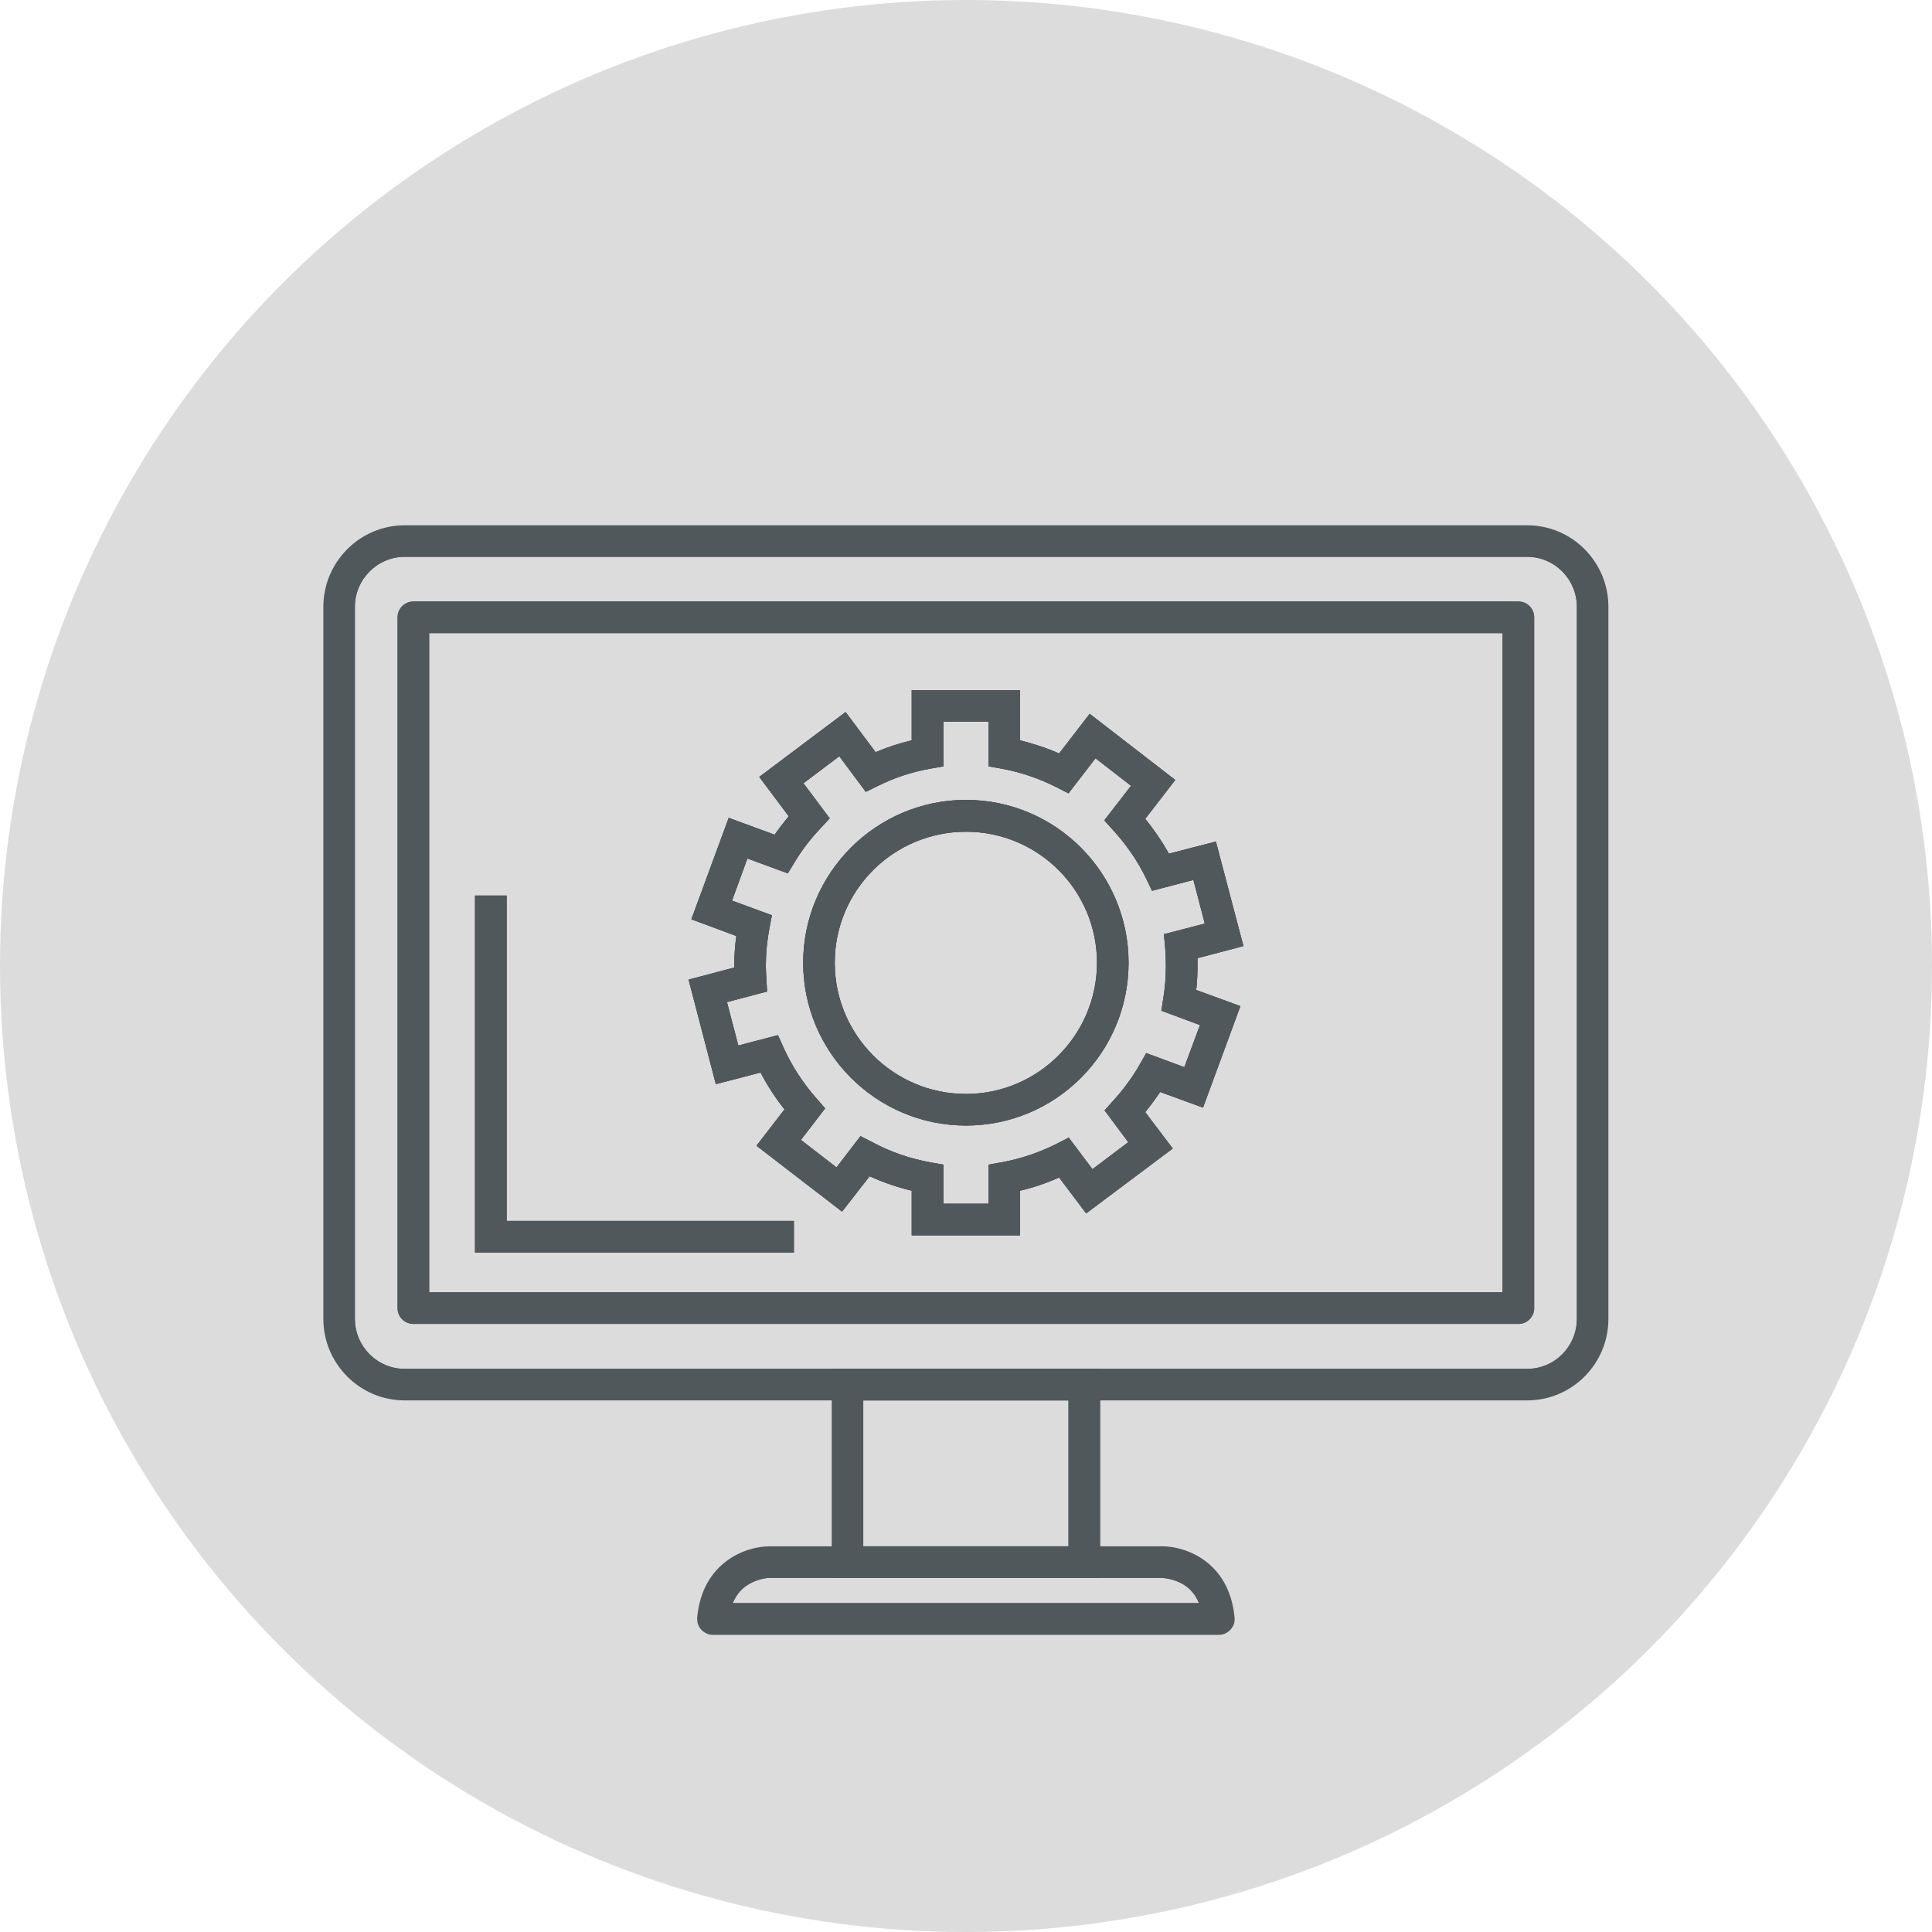 <?xml version="1.0" encoding="UTF-8"?>
<svg id="Layer_2" data-name="Layer 2" xmlns="http://www.w3.org/2000/svg" viewBox="0 0 76.54 76.54">
  <defs>
    <style>
      .cls-1 {
        fill: #dcdcdc;
      }

      .cls-2 {
        fill: #51585b;
      }
    </style>
  </defs>
  <g id="Layer_1-2" data-name="Layer 1">
    <g>
      <circle class="cls-1" cx="38.27" cy="38.27" r="38.27"/>
      <g>
        <g>
          <g>
            <polygon class="cls-2" points="31.45 49.62 18.82 49.62 18.82 35.48 20.07 35.48 20.07 48.37 31.45 48.37 31.45 49.62"/>
            <path class="cls-2" d="M38.27,31.69c-3.56,0-6.45,2.9-6.45,6.45s2.89,6.45,6.45,6.45,6.44-2.89,6.44-6.45-2.89-6.45-6.44-6.45Zm0,11.65c-2.87,0-5.2-2.33-5.2-5.2s2.33-5.19,5.2-5.19,5.19,2.33,5.19,5.19-2.33,5.2-5.19,5.2Z"/>
            <path class="cls-2" d="M47.44,38.25v-.29l1.82-.48-1.09-4.14-1.86,.48c-.27-.48-.59-.95-.94-1.38l1.19-1.54-3.39-2.62-1.21,1.57c-.5-.22-1.02-.39-1.55-.52v-1.99h-4.29v1.99c-.48,.11-.96,.27-1.43,.47l-1.19-1.59-3.42,2.57,1.17,1.56c-.2,.24-.39,.48-.56,.73l-1.82-.67-1.48,4.02,1.78,.66c-.05,.39-.08,.78-.08,1.17v.08l-1.81,.48,1.08,4.14,1.77-.46c.27,.51,.58,1,.95,1.46l-1.11,1.44,3.39,2.61,1.09-1.4c.54,.24,1.1,.44,1.67,.57v1.77h4.29v-1.77c.53-.12,1.05-.3,1.55-.52l1.07,1.42,3.43-2.57-1.09-1.44c.21-.26,.41-.53,.59-.8l1.7,.62,1.48-4.02-1.75-.64c.04-.33,.05-.65,.05-.97Zm.1,2.36l-.62,1.67-1.51-.56-.26,.46c-.3,.52-.65,.99-1.04,1.42l-.35,.39,.94,1.26-1.42,1.07-.94-1.25-.47,.24c-.69,.35-1.43,.6-2.2,.74l-.51,.09v1.55h-1.78v-1.55l-.52-.09c-.81-.15-1.58-.41-2.3-.8l-.47-.24-.95,1.24-1.41-1.09,.96-1.25-.34-.39c-.54-.61-.98-1.29-1.31-2.02l-.22-.49-1.57,.41-.45-1.72,1.59-.42-.03-.51c-.01-.19-.02-.36-.02-.52,0-.49,.05-.98,.14-1.47l.1-.52-1.58-.58,.61-1.67,1.6,.59,.27-.44c.29-.49,.64-.94,1.03-1.35l.36-.39-1.04-1.39,1.42-1.07,1.05,1.41,.47-.23c.66-.33,1.36-.56,2.09-.69l.52-.09v-1.77h1.78v1.77l.51,.09c.77,.14,1.5,.39,2.19,.74l.47,.24,1.07-1.39,1.41,1.09-1.06,1.37,.35,.39c.53,.58,.98,1.23,1.32,1.94l.22,.46,1.64-.43,.45,1.73-1.62,.42,.05,.52c.02,.27,.03,.5,.03,.72,0,.42-.03,.85-.1,1.28l-.08,.51,1.53,.57Z"/>
            <path class="cls-2" d="M60.16,23.83H16.38c-.35,0-.63,.28-.63,.63v27.37c0,.34,.28,.62,.63,.62H60.16c.34,0,.62-.28,.62-.62V24.46c0-.35-.28-.63-.62-.63Zm-.63,27.37H17V25.08H59.53v26.12Z"/>
            <path class="cls-2" d="M60.5,21.43H16.03c-1.43,0-2.59,1.17-2.59,2.61v28.21c0,1.44,1.16,2.6,2.59,2.6H60.5c1.43,0,2.6-1.16,2.6-2.6V24.04c0-1.44-1.17-2.61-2.6-2.61Zm1.97,30.82c0,1.09-.88,1.98-1.97,1.98H16.03c-1.08,0-1.97-.89-1.97-1.98V24.04c0-1.09,.89-1.98,1.97-1.98H60.5c1.09,0,1.97,.89,1.97,1.98v28.21Z"/>
            <path class="cls-2" d="M60.5,20.81H16.03c-1.77,0-3.22,1.45-3.22,3.23v28.21c0,1.78,1.45,3.23,3.22,3.23H60.5c1.78,0,3.22-1.45,3.22-3.23V24.04c0-1.78-1.44-3.23-3.22-3.23Zm1.97,31.44c0,1.09-.88,1.98-1.97,1.98H16.03c-1.08,0-1.97-.89-1.97-1.98V24.04c0-1.09,.89-1.98,1.97-1.98H60.5c1.09,0,1.97,.89,1.97,1.98v28.21Z"/>
          </g>
          <g>
            <polygon class="cls-2" points="31.45 49.62 18.82 49.62 18.82 35.48 20.07 35.48 20.07 48.37 31.45 48.37 31.45 49.62"/>
            <path class="cls-2" d="M38.27,31.69c-3.56,0-6.45,2.9-6.45,6.45s2.89,6.45,6.45,6.45,6.44-2.89,6.44-6.45-2.89-6.45-6.44-6.45Zm0,11.65c-2.87,0-5.2-2.33-5.2-5.2s2.33-5.19,5.2-5.19,5.19,2.33,5.19,5.19-2.33,5.2-5.19,5.2Z"/>
            <path class="cls-2" d="M47.44,38.25v-.29l1.82-.48-1.09-4.14-1.86,.48c-.27-.48-.59-.95-.94-1.38l1.19-1.54-3.39-2.62-1.21,1.57c-.5-.22-1.02-.39-1.55-.52v-1.99h-4.29v1.99c-.48,.11-.96,.27-1.43,.47l-1.19-1.59-3.42,2.57,1.17,1.56c-.2,.24-.39,.48-.56,.73l-1.82-.67-1.48,4.02,1.78,.66c-.05,.39-.08,.78-.08,1.17v.08l-1.81,.48,1.08,4.14,1.77-.46c.27,.51,.58,1,.95,1.46l-1.11,1.44,3.39,2.61,1.09-1.4c.54,.24,1.1,.44,1.67,.57v1.77h4.29v-1.77c.53-.12,1.05-.3,1.55-.52l1.07,1.42,3.43-2.57-1.09-1.44c.21-.26,.41-.53,.59-.8l1.7,.62,1.48-4.02-1.75-.64c.04-.33,.05-.65,.05-.97Zm.1,2.36l-.62,1.67-1.51-.56-.26,.46c-.3,.52-.65,.99-1.04,1.42l-.35,.39,.94,1.26-1.42,1.07-.94-1.25-.47,.24c-.69,.35-1.43,.6-2.2,.74l-.51,.09v1.55h-1.78v-1.55l-.52-.09c-.81-.15-1.58-.41-2.3-.8l-.47-.24-.95,1.24-1.41-1.09,.96-1.25-.34-.39c-.54-.61-.98-1.29-1.31-2.02l-.22-.49-1.57,.41-.45-1.72,1.59-.42-.03-.51c-.01-.19-.02-.36-.02-.52,0-.49,.05-.98,.14-1.47l.1-.52-1.58-.58,.61-1.67,1.6,.59,.27-.44c.29-.49,.64-.94,1.03-1.35l.36-.39-1.04-1.39,1.42-1.07,1.05,1.41,.47-.23c.66-.33,1.36-.56,2.09-.69l.52-.09v-1.77h1.78v1.77l.51,.09c.77,.14,1.5,.39,2.19,.74l.47,.24,1.07-1.39,1.41,1.09-1.06,1.37,.35,.39c.53,.58,.98,1.23,1.32,1.94l.22,.46,1.64-.43,.45,1.73-1.62,.42,.05,.52c.02,.27,.03,.5,.03,.72,0,.42-.03,.85-.1,1.28l-.08,.51,1.53,.57Z"/>
            <path class="cls-2" d="M16.38,24.46v27.37H60.16V24.46H16.38Zm43.15,26.74H17V25.08H59.53v26.12Z"/>
            <path class="cls-2" d="M60.16,23.83H16.38c-.35,0-.63,.28-.63,.63v27.37c0,.34,.28,.62,.63,.62H60.16c.34,0,.62-.28,.62-.62V24.46c0-.35-.28-.63-.62-.63Zm-.63,27.37H17V25.08H59.53v26.12Z"/>
          </g>
          <g>
            <path class="cls-2" d="M33.57,54.85v7.04h9.39v-7.04h-9.39Zm8.76,6.41h-8.13v-5.78h8.13v5.78Z"/>
            <path class="cls-2" d="M32.95,54.23v8.28h10.64v-8.28h-10.64Zm9.38,7.03h-8.13v-5.78h8.13v5.78Z"/>
          </g>
          <g>
            <path class="cls-2" d="M46.05,61.89h-15.57s-2.02,0-2.23,2.25h20.04c-.21-2.25-2.24-2.25-2.24-2.25Zm-17.02,1.62c.14-.34,.36-.6,.67-.77,.39-.22,.78-.23,.78-.23h15.56s.41,.02,.79,.23c.31,.17,.53,.43,.67,.77H29.03Z"/>
            <path class="cls-2" d="M46.05,61.26h-15.57c-.89,0-2.65,.59-2.86,2.82-.01,.18,.04,.35,.16,.48,.12,.13,.29,.21,.47,.21h20.04c.17,0,.34-.08,.46-.21,.12-.13,.18-.3,.16-.48-.21-2.23-1.96-2.82-2.86-2.82Zm-16.35,1.48c.39-.22,.78-.23,.78-.23h15.56s.41,.02,.79,.23c.31,.17,.53,.43,.67,.77H29.03c.14-.34,.36-.6,.67-.77Z"/>
          </g>
        </g>
        <polygon class="cls-2" points="31.45 48.37 31.45 49.62 18.82 49.62 18.82 35.48 20.07 35.48 20.07 48.37 31.45 48.37"/>
        <path class="cls-2" d="M38.27,31.69c-3.56,0-6.45,2.9-6.45,6.45s2.89,6.45,6.45,6.45,6.44-2.89,6.44-6.45-2.89-6.45-6.44-6.45Zm0,11.65c-2.87,0-5.2-2.33-5.2-5.2s2.33-5.19,5.2-5.19,5.19,2.33,5.19,5.19-2.33,5.2-5.19,5.2Zm0-11.65c-3.56,0-6.45,2.9-6.45,6.45s2.89,6.45,6.45,6.45,6.44-2.89,6.44-6.45-2.89-6.45-6.44-6.45Zm0,11.65c-2.87,0-5.2-2.33-5.2-5.2s2.33-5.19,5.2-5.19,5.19,2.33,5.19,5.19-2.33,5.2-5.19,5.2Zm0-11.65c-3.56,0-6.45,2.9-6.45,6.45s2.89,6.45,6.45,6.45,6.44-2.89,6.44-6.45-2.89-6.45-6.44-6.45Zm0,11.65c-2.87,0-5.2-2.33-5.2-5.2s2.33-5.19,5.2-5.19,5.19,2.33,5.19,5.19-2.33,5.2-5.19,5.2Zm0-11.65c-3.56,0-6.45,2.9-6.45,6.45s2.89,6.45,6.45,6.45,6.44-2.89,6.44-6.45-2.89-6.45-6.44-6.45Zm0,11.65c-2.87,0-5.2-2.33-5.2-5.2s2.33-5.19,5.2-5.19,5.19,2.33,5.19,5.19-2.33,5.2-5.19,5.2Zm0-11.65c-3.56,0-6.45,2.9-6.45,6.45s2.89,6.45,6.45,6.45,6.44-2.89,6.44-6.45-2.89-6.45-6.44-6.45Zm0,11.65c-2.87,0-5.2-2.33-5.2-5.2s2.33-5.19,5.2-5.19,5.19,2.33,5.19,5.19-2.33,5.2-5.19,5.2Zm0-11.65c-3.56,0-6.45,2.9-6.45,6.45s2.89,6.45,6.45,6.45,6.44-2.89,6.44-6.45-2.89-6.45-6.44-6.45Zm0,11.65c-2.87,0-5.2-2.33-5.2-5.2s2.33-5.19,5.2-5.19,5.19,2.33,5.19,5.19-2.33,5.2-5.19,5.2Zm9.17-5.09v-.29l1.82-.48-1.09-4.14-1.86,.48c-.27-.48-.59-.95-.94-1.38l1.19-1.54-3.39-2.62-1.21,1.57c-.5-.22-1.02-.39-1.55-.52v-1.99h-4.29v1.99c-.48,.11-.96,.27-1.43,.47l-1.19-1.59-3.42,2.57,1.17,1.56c-.2,.24-.39,.48-.56,.73l-1.82-.67-1.48,4.02,1.78,.66c-.05,.39-.08,.78-.08,1.17v.08l-1.81,.48,1.08,4.14,1.77-.46c.27,.51,.58,1,.95,1.46l-1.11,1.44,3.39,2.61,1.09-1.4c.54,.24,1.1,.44,1.67,.57v1.77h4.29v-1.77c.53-.12,1.05-.3,1.55-.52l1.07,1.42,3.43-2.57-1.09-1.44c.21-.26,.41-.53,.59-.8l1.7,.62,1.48-4.02-1.75-.64c.04-.33,.05-.65,.05-.97Zm.1,2.36l-.62,1.67-1.51-.56-.26,.46c-.3,.52-.65,.99-1.04,1.42l-.35,.39,.94,1.26-1.42,1.07-.94-1.25-.47,.24c-.69,.35-1.43,.6-2.2,.74l-.51,.09v1.55h-1.78v-1.55l-.52-.09c-.81-.15-1.58-.41-2.3-.8l-.47-.24-.95,1.24-1.41-1.09,.96-1.25-.34-.39c-.54-.61-.98-1.29-1.31-2.02l-.22-.49-1.57,.41-.45-1.72,1.59-.42-.03-.51c-.01-.19-.02-.36-.02-.52,0-.49,.05-.98,.14-1.47l.1-.52-1.58-.58,.61-1.67,1.6,.59,.27-.44c.29-.49,.64-.94,1.03-1.35l.36-.39-1.04-1.39,1.42-1.07,1.05,1.41,.47-.23c.66-.33,1.36-.56,2.09-.69l.52-.09v-1.77h1.78v1.77l.51,.09c.77,.14,1.5,.39,2.19,.74l.47,.24,1.07-1.39,1.41,1.09-1.06,1.37,.35,.39c.53,.58,.98,1.23,1.32,1.94l.22,.46,1.64-.43,.45,1.73-1.62,.42,.05,.52c.02,.27,.03,.5,.03,.72,0,.42-.03,.85-.1,1.28l-.08,.51,1.53,.57Zm-9.27-8.92c-3.56,0-6.45,2.9-6.45,6.45s2.89,6.45,6.45,6.45,6.44-2.89,6.44-6.45-2.89-6.45-6.44-6.45Zm0,11.65c-2.87,0-5.2-2.33-5.2-5.2s2.33-5.19,5.2-5.19,5.19,2.33,5.19,5.19-2.33,5.2-5.19,5.2Zm0-11.65c-3.56,0-6.45,2.9-6.45,6.45s2.89,6.45,6.45,6.45,6.44-2.89,6.44-6.45-2.89-6.45-6.44-6.45Zm0,11.65c-2.87,0-5.2-2.33-5.2-5.2s2.33-5.19,5.2-5.19,5.19,2.33,5.19,5.19-2.33,5.2-5.19,5.2Zm0-11.65c-3.56,0-6.45,2.9-6.45,6.45s2.89,6.45,6.45,6.45,6.44-2.89,6.44-6.45-2.89-6.45-6.44-6.45Zm0,11.65c-2.87,0-5.2-2.33-5.2-5.2s2.33-5.19,5.2-5.19,5.19,2.33,5.19,5.19-2.33,5.2-5.19,5.2Zm0-11.65c-3.56,0-6.45,2.9-6.45,6.45s2.89,6.45,6.45,6.45,6.44-2.89,6.44-6.45-2.89-6.45-6.44-6.45Zm0,11.65c-2.87,0-5.2-2.33-5.2-5.2s2.33-5.19,5.2-5.19,5.19,2.33,5.19,5.19-2.33,5.2-5.19,5.2Zm0-11.65c-3.56,0-6.45,2.9-6.45,6.45s2.89,6.45,6.45,6.45,6.44-2.89,6.44-6.45-2.89-6.45-6.44-6.45Zm0,11.65c-2.87,0-5.2-2.33-5.2-5.2s2.33-5.19,5.2-5.19,5.19,2.33,5.19,5.19-2.33,5.2-5.19,5.2Zm0-11.65c-3.56,0-6.45,2.9-6.45,6.45s2.89,6.45,6.45,6.45,6.44-2.89,6.44-6.45-2.89-6.45-6.44-6.45Zm0,11.65c-2.87,0-5.2-2.33-5.2-5.2s2.33-5.19,5.2-5.19,5.19,2.33,5.19,5.19-2.33,5.2-5.19,5.2Zm0-11.65c-3.56,0-6.45,2.9-6.45,6.45s2.89,6.45,6.45,6.45,6.44-2.89,6.44-6.45-2.89-6.45-6.44-6.45Zm0,11.65c-2.87,0-5.2-2.33-5.2-5.2s2.33-5.19,5.2-5.19,5.19,2.33,5.19,5.19-2.33,5.2-5.19,5.2Z"/>
      </g>
    </g>
  </g>
</svg>